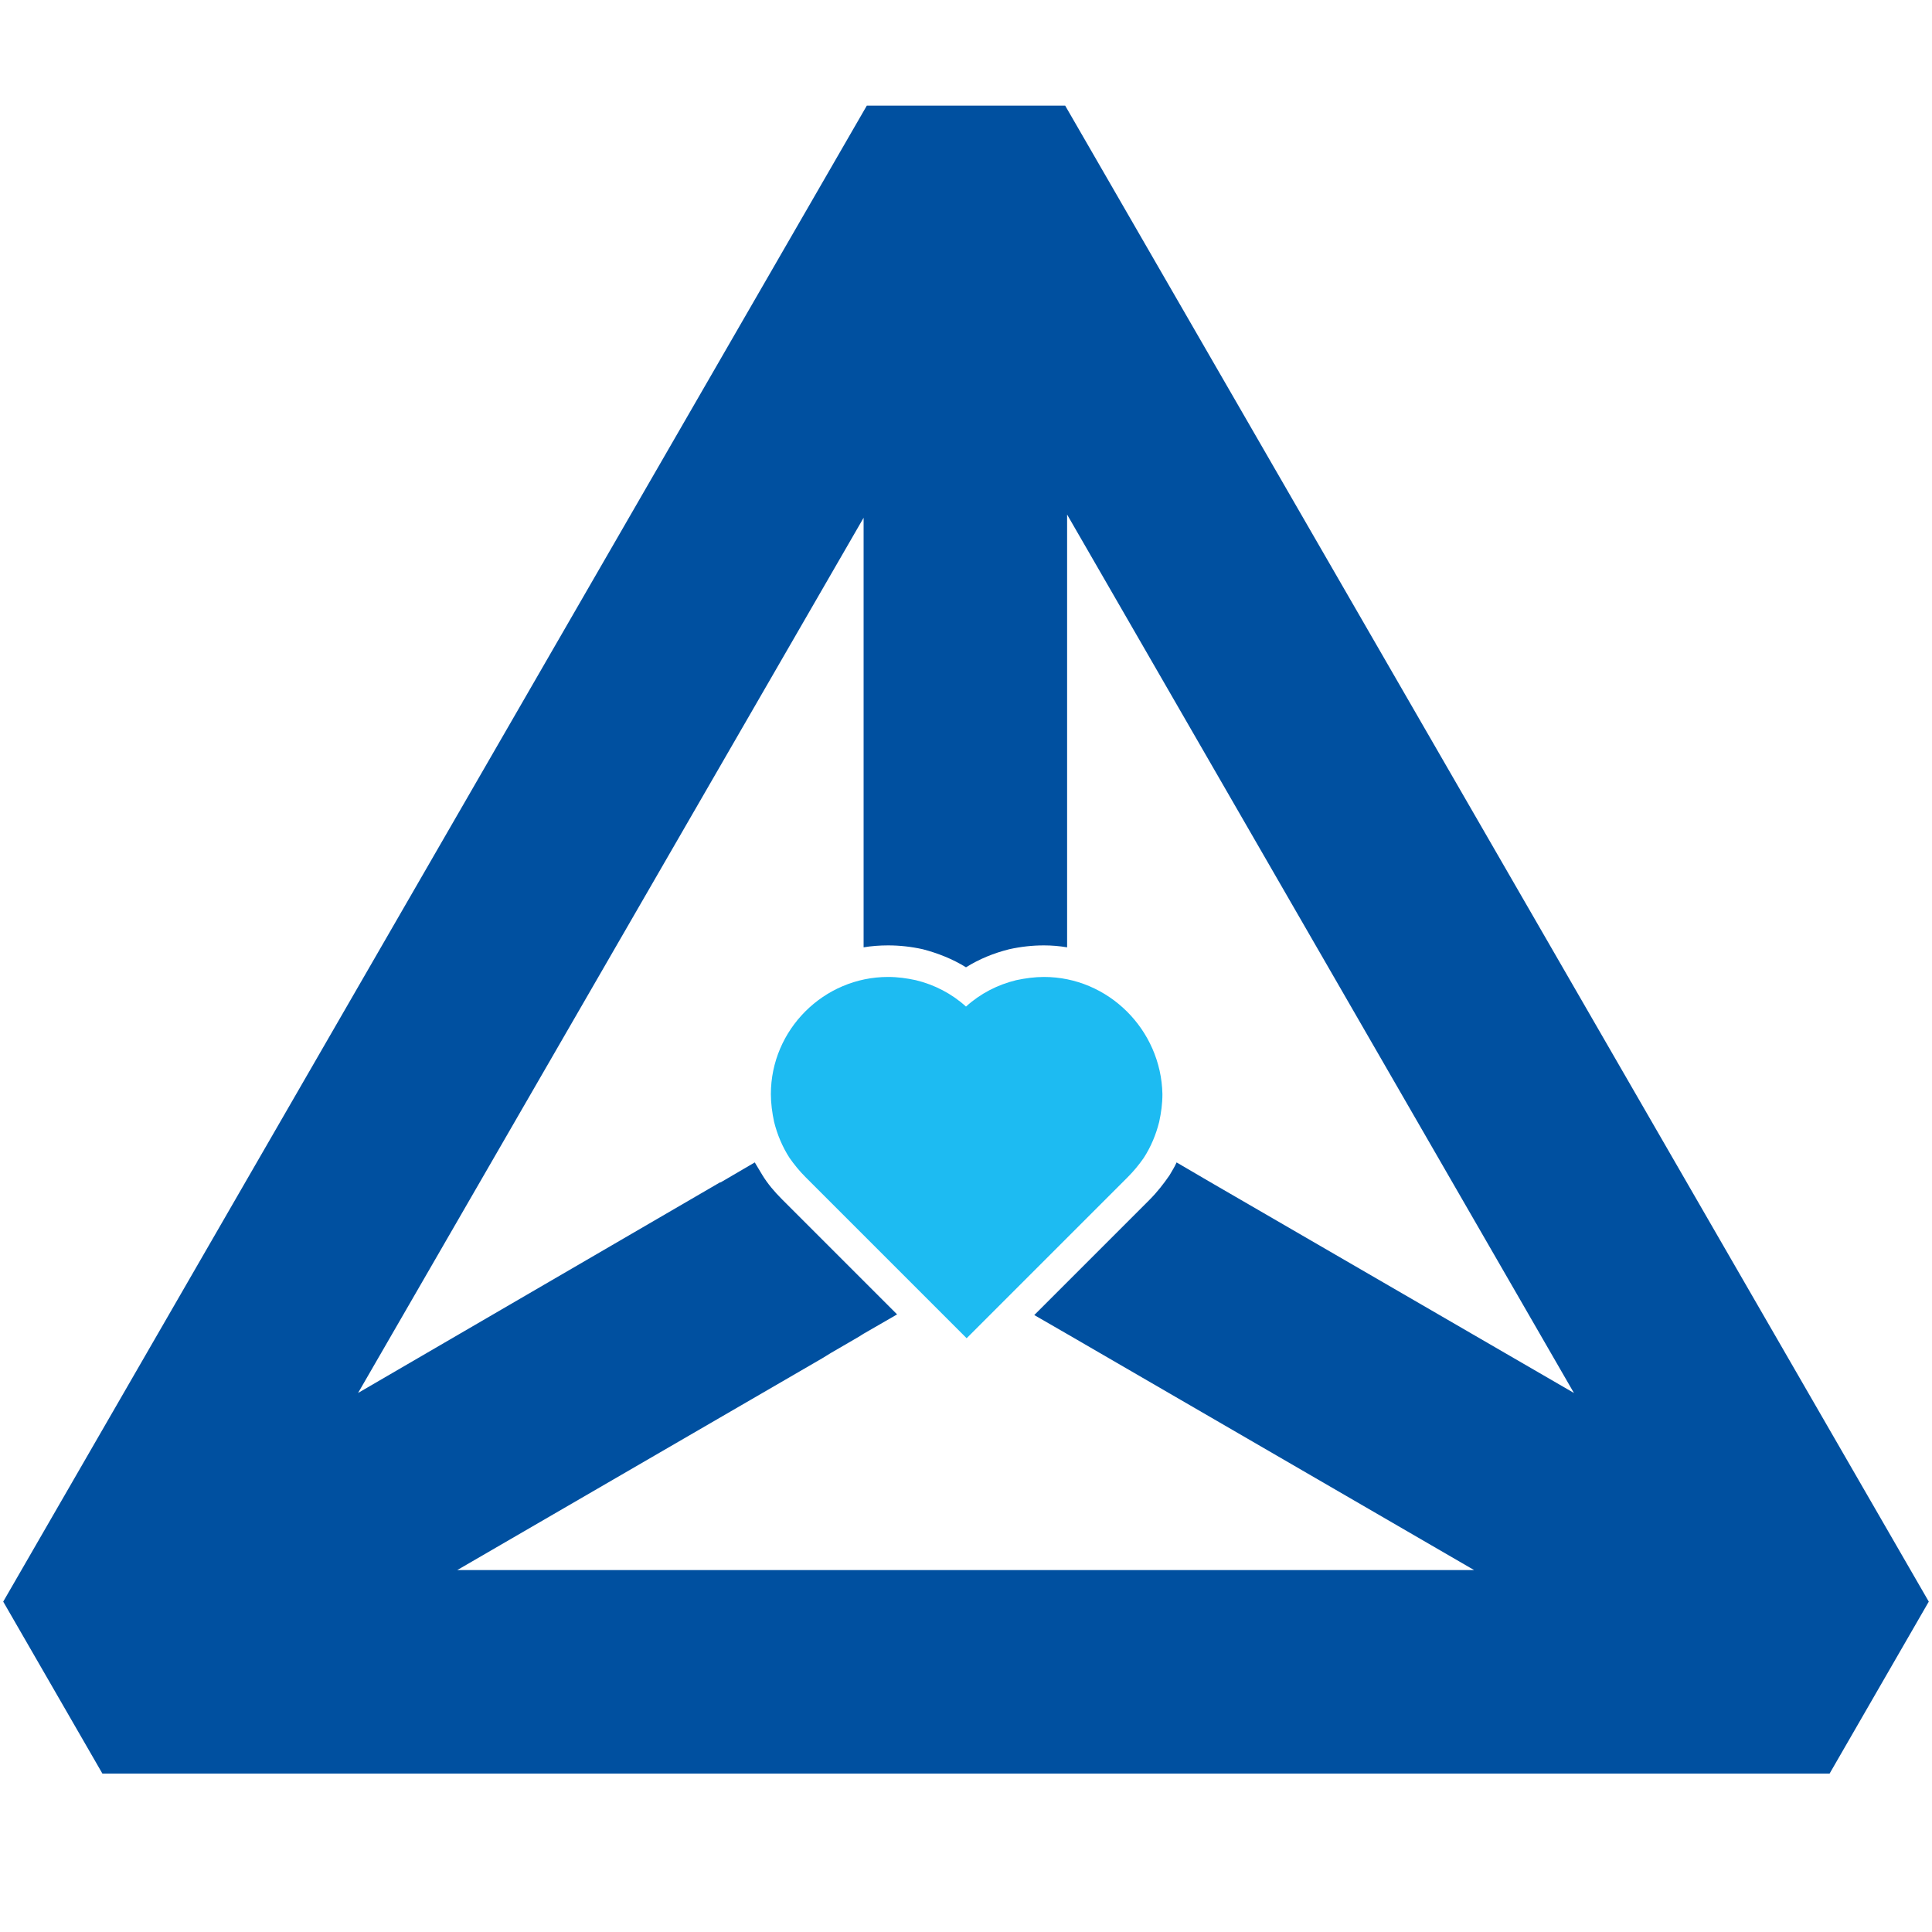 <?xml version="1.0" encoding="utf-8"?>
<!-- Generator: Adobe Illustrator 19.0.0, SVG Export Plug-In . SVG Version: 6.00 Build 0)  -->
<svg version="1.1" id="Layer_1" xmlns="http://www.w3.org/2000/svg" xmlns:xlink="http://www.w3.org/1999/xlink" x="0px" y="0px"
	 viewBox="0 0 300 300" style="enable-background:new 0 0 300 300;" xml:space="preserve">
<style type="text/css">
	.st0{fill:#1DBBF2;}
	.st1{fill:#0050A0;}
</style>
<g id="XMLID_10_">
	<path id="XMLID_184_" class="st0" d="M162.1,151.7c-1.4,0-2.9,0.2-4.3,0.5c-2.9,0.7-5.6,2.1-7.8,4.1c-2.2-2-4.9-3.4-7.8-4.1
		c-1.4-0.3-2.8-0.5-4.3-0.5c-10,0-18.2,8.2-18.2,18.2c0,1.4,0.2,2.9,0.5,4.3c0.5,2,1.3,3.9,2.4,5.6c0.7,1,1.5,2,2.5,3l25,25l25-25
		c1-1,1.8-2,2.5-3c1.1-1.7,1.9-3.6,2.4-5.6c0.3-1.4,0.5-2.8,0.5-4.3C180.3,159.9,172.1,151.7,162.1,151.7z"/>
	<path id="XMLID_233_" class="st1" d="M165.4,16.4h-30.8L0.5,248.7l15.4,26.7h268.2l15.4-26.7L165.4,16.4z M165.8,207.2l63.1,36.6
		H71l56.7-32.9l1.3-0.8l4.3-2.5l0.8-0.5l5.2-3l-17.8-17.8c-1.3-1.3-2.3-2.5-3.1-3.8c-0.4-0.7-0.8-1.3-1.2-2l-5.3,3.1l-0.1,0
		l-56.2,32.7l78.5-135.9v60.2v6.5c1.2-0.2,2.5-0.3,3.8-0.3c1.8,0,3.6,0.2,5.4,0.6c2.3,0.6,4.6,1.5,6.7,2.8c2.1-1.3,4.3-2.2,6.7-2.8
		c1.8-0.4,3.6-0.6,5.4-0.6c1.2,0,2.4,0.1,3.6,0.3v-6.5V79.9l78.7,136.4L188,183.6l-5.3-3.1c-0.3,0.7-0.7,1.3-1.1,2
		c-0.9,1.3-1.9,2.6-3.1,3.8l-17.9,17.9L165.8,207.2z"/>
</g>
</svg>

